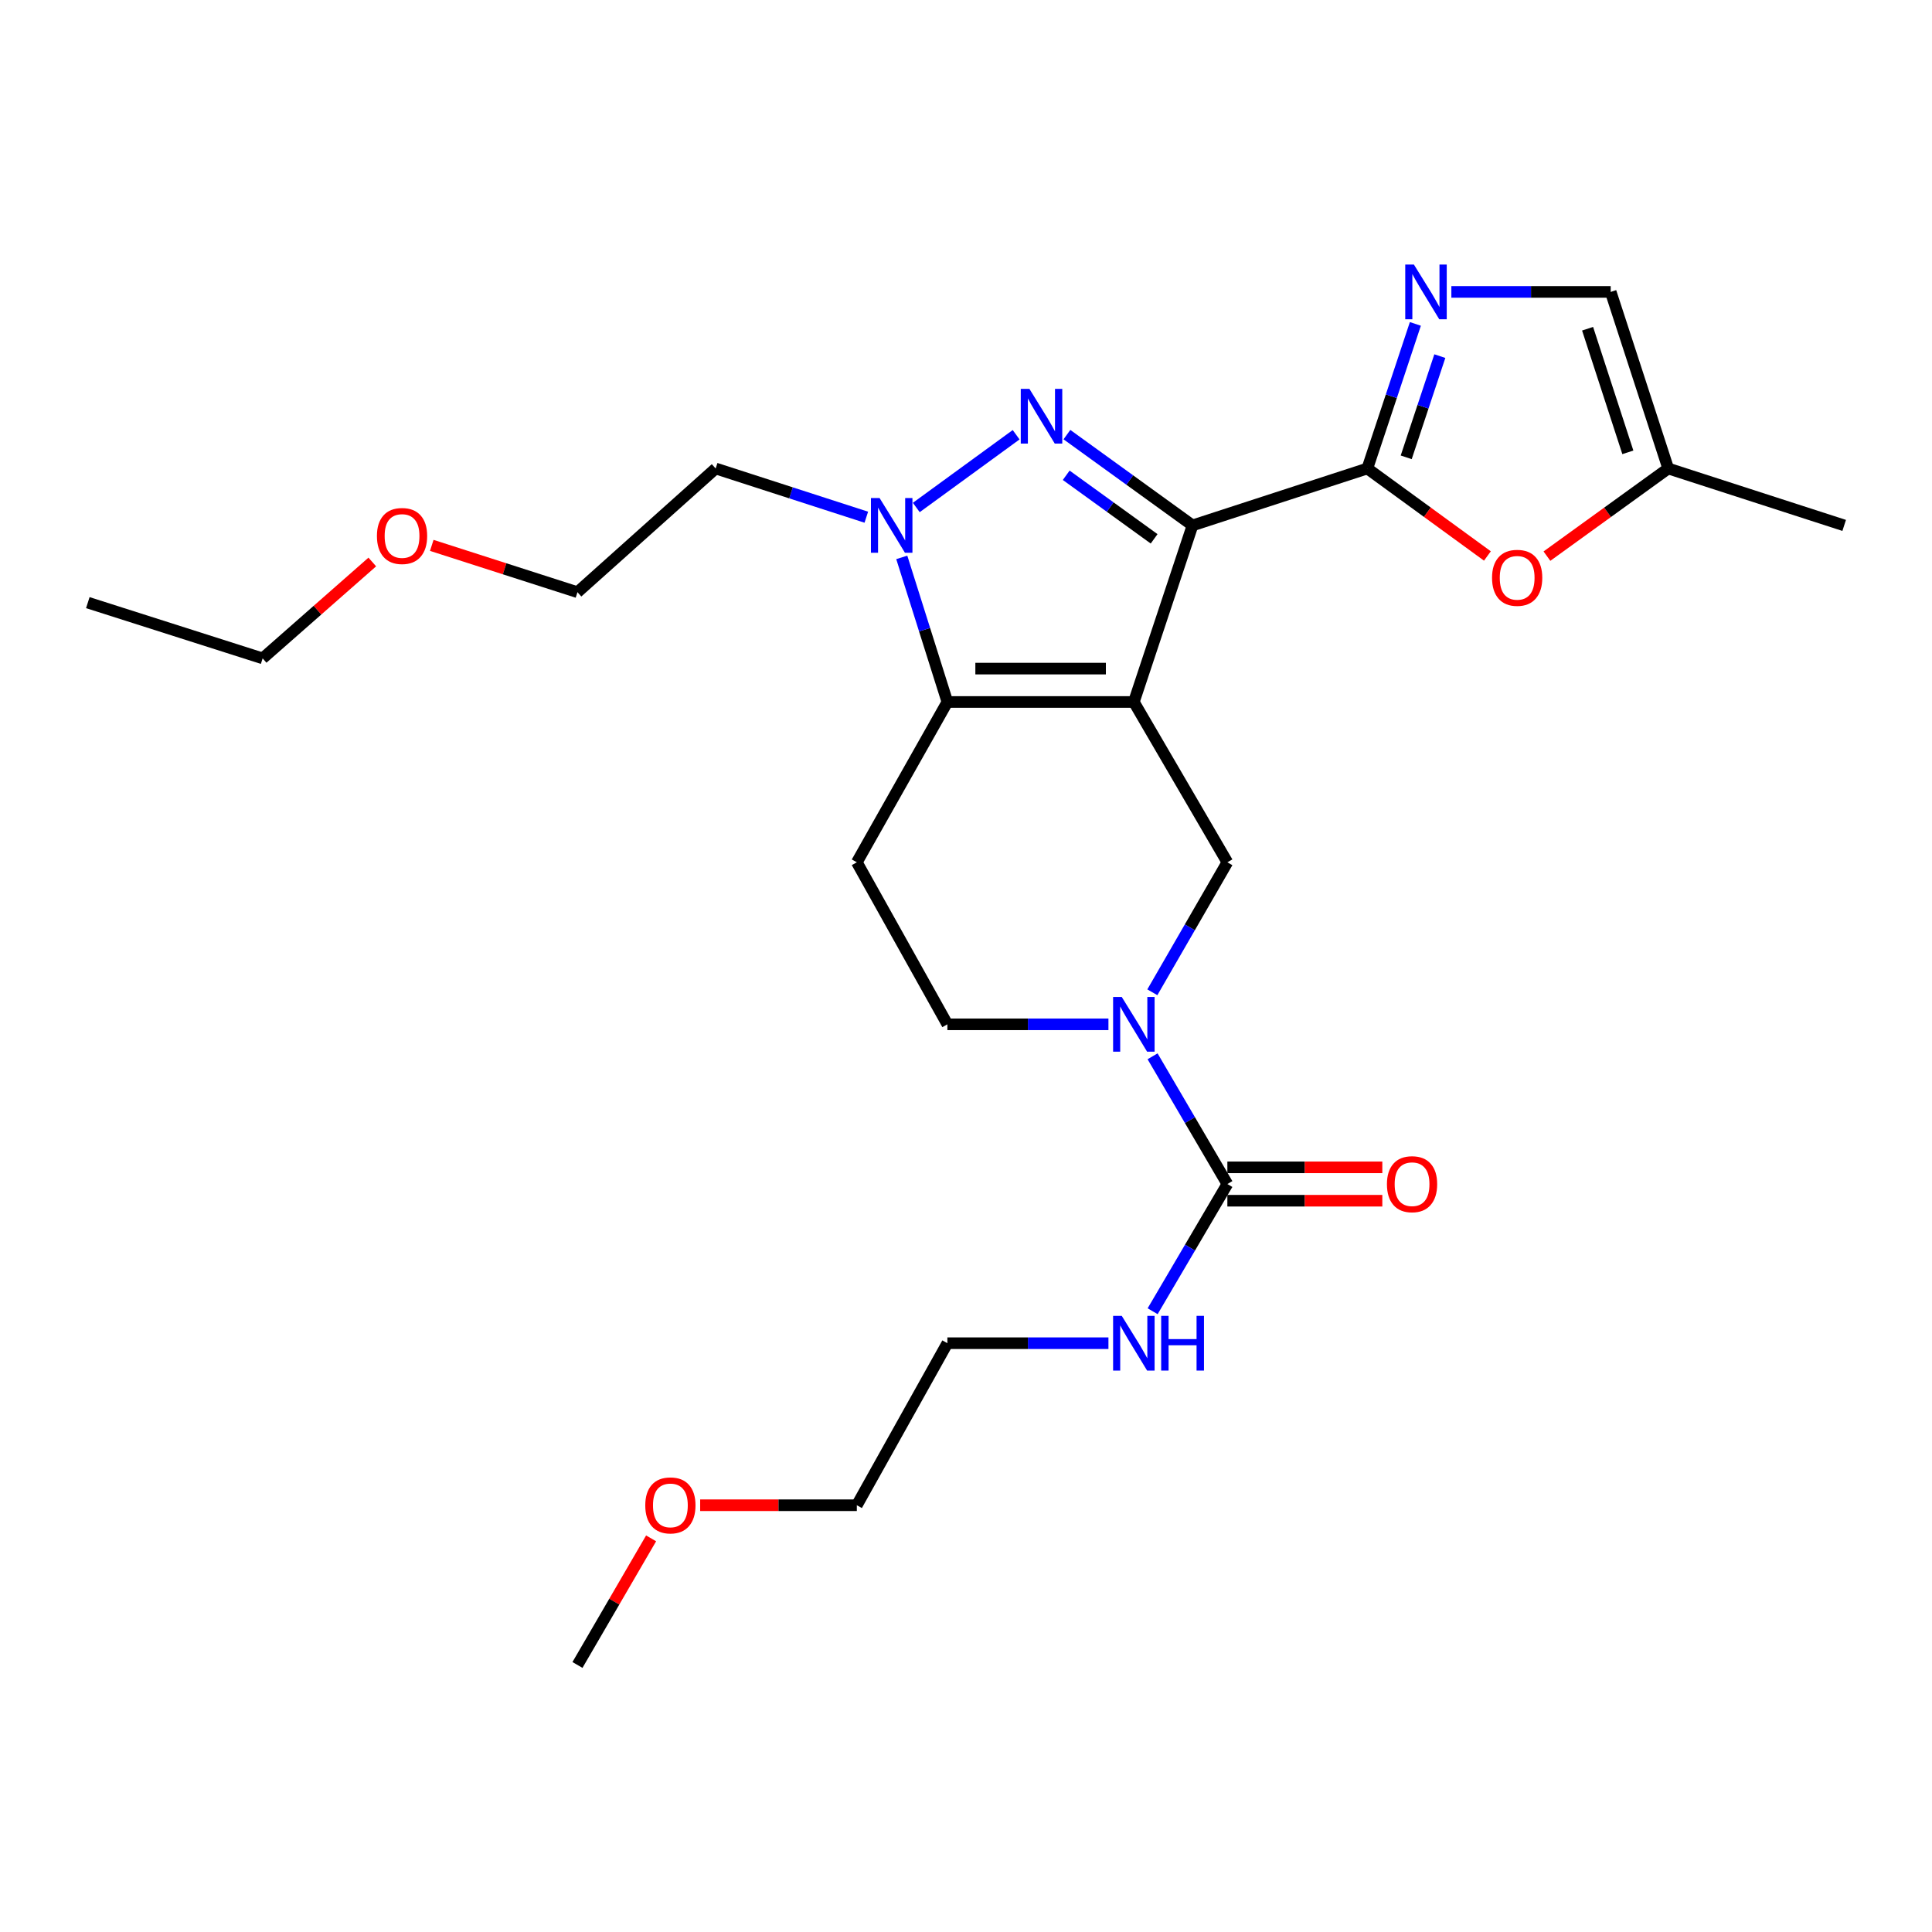 <?xml version='1.0' encoding='iso-8859-1'?>
<svg version='1.1' baseProfile='full'
              xmlns='http://www.w3.org/2000/svg'
                      xmlns:rdkit='http://www.rdkit.org/xml'
                      xmlns:xlink='http://www.w3.org/1999/xlink'
                  xml:space='preserve'
width='1000px' height='1000px' viewBox='0 0 1000 1000'>
<!-- END OF HEADER -->
<rect style='opacity:1.0;fill:#FFFFFF;stroke:none' width='1000' height='1000' x='0' y='0'> </rect>
<path class='bond-0' d='M 586.878,363.341 L 617.242,271.952' style='fill:none;fill-rule:evenodd;stroke:#000000;stroke-width:6px;stroke-linecap:butt;stroke-linejoin:miter;stroke-opacity:1' />
<path class='bond-2' d='M 586.878,363.341 L 490.365,363.341' style='fill:none;fill-rule:evenodd;stroke:#000000;stroke-width:6px;stroke-linecap:butt;stroke-linejoin:miter;stroke-opacity:1' />
<path class='bond-2' d='M 572.401,346.067 L 504.842,346.067' style='fill:none;fill-rule:evenodd;stroke:#000000;stroke-width:6px;stroke-linecap:butt;stroke-linejoin:miter;stroke-opacity:1' />
<path class='bond-7' d='M 586.878,363.341 L 635.284,446.323' style='fill:none;fill-rule:evenodd;stroke:#000000;stroke-width:6px;stroke-linecap:butt;stroke-linejoin:miter;stroke-opacity:1' />
<path class='bond-1' d='M 617.242,271.952 L 584.74,248.453' style='fill:none;fill-rule:evenodd;stroke:#000000;stroke-width:6px;stroke-linecap:butt;stroke-linejoin:miter;stroke-opacity:1' />
<path class='bond-1' d='M 584.74,248.453 L 552.238,224.955' style='fill:none;fill-rule:evenodd;stroke:#0000FF;stroke-width:6px;stroke-linecap:butt;stroke-linejoin:miter;stroke-opacity:1' />
<path class='bond-1' d='M 597.371,278.901 L 574.619,262.452' style='fill:none;fill-rule:evenodd;stroke:#000000;stroke-width:6px;stroke-linecap:butt;stroke-linejoin:miter;stroke-opacity:1' />
<path class='bond-1' d='M 574.619,262.452 L 551.868,246.003' style='fill:none;fill-rule:evenodd;stroke:#0000FF;stroke-width:6px;stroke-linecap:butt;stroke-linejoin:miter;stroke-opacity:1' />
<path class='bond-3' d='M 617.242,271.952 L 707.729,242.49' style='fill:none;fill-rule:evenodd;stroke:#000000;stroke-width:6px;stroke-linecap:butt;stroke-linejoin:miter;stroke-opacity:1' />
<path class='bond-26' d='M 525.948,225.02 L 474.269,262.675' style='fill:none;fill-rule:evenodd;stroke:#0000FF;stroke-width:6px;stroke-linecap:butt;stroke-linejoin:miter;stroke-opacity:1' />
<path class='bond-4' d='M 490.365,363.341 L 478.562,325.924' style='fill:none;fill-rule:evenodd;stroke:#000000;stroke-width:6px;stroke-linecap:butt;stroke-linejoin:miter;stroke-opacity:1' />
<path class='bond-4' d='M 478.562,325.924 L 466.759,288.507' style='fill:none;fill-rule:evenodd;stroke:#0000FF;stroke-width:6px;stroke-linecap:butt;stroke-linejoin:miter;stroke-opacity:1' />
<path class='bond-10' d='M 490.365,363.341 L 443.495,446.323' style='fill:none;fill-rule:evenodd;stroke:#000000;stroke-width:6px;stroke-linecap:butt;stroke-linejoin:miter;stroke-opacity:1' />
<path class='bond-6' d='M 707.729,242.49 L 720.159,205.075' style='fill:none;fill-rule:evenodd;stroke:#000000;stroke-width:6px;stroke-linecap:butt;stroke-linejoin:miter;stroke-opacity:1' />
<path class='bond-6' d='M 720.159,205.075 L 732.589,167.659' style='fill:none;fill-rule:evenodd;stroke:#0000FF;stroke-width:6px;stroke-linecap:butt;stroke-linejoin:miter;stroke-opacity:1' />
<path class='bond-6' d='M 727.851,236.711 L 736.552,210.521' style='fill:none;fill-rule:evenodd;stroke:#000000;stroke-width:6px;stroke-linecap:butt;stroke-linejoin:miter;stroke-opacity:1' />
<path class='bond-6' d='M 736.552,210.521 L 745.253,184.33' style='fill:none;fill-rule:evenodd;stroke:#0000FF;stroke-width:6px;stroke-linecap:butt;stroke-linejoin:miter;stroke-opacity:1' />
<path class='bond-9' d='M 707.729,242.49 L 738.805,265.133' style='fill:none;fill-rule:evenodd;stroke:#000000;stroke-width:6px;stroke-linecap:butt;stroke-linejoin:miter;stroke-opacity:1' />
<path class='bond-9' d='M 738.805,265.133 L 769.881,287.775' style='fill:none;fill-rule:evenodd;stroke:#FF0000;stroke-width:6px;stroke-linecap:butt;stroke-linejoin:miter;stroke-opacity:1' />
<path class='bond-15' d='M 448.403,267.705 L 409.414,255.097' style='fill:none;fill-rule:evenodd;stroke:#0000FF;stroke-width:6px;stroke-linecap:butt;stroke-linejoin:miter;stroke-opacity:1' />
<path class='bond-15' d='M 409.414,255.097 L 370.426,242.49' style='fill:none;fill-rule:evenodd;stroke:#000000;stroke-width:6px;stroke-linecap:butt;stroke-linejoin:miter;stroke-opacity:1' />
<path class='bond-5' d='M 596.449,513.607 L 615.866,479.965' style='fill:none;fill-rule:evenodd;stroke:#0000FF;stroke-width:6px;stroke-linecap:butt;stroke-linejoin:miter;stroke-opacity:1' />
<path class='bond-5' d='M 615.866,479.965 L 635.284,446.323' style='fill:none;fill-rule:evenodd;stroke:#000000;stroke-width:6px;stroke-linecap:butt;stroke-linejoin:miter;stroke-opacity:1' />
<path class='bond-8' d='M 596.572,546.743 L 615.928,579.798' style='fill:none;fill-rule:evenodd;stroke:#0000FF;stroke-width:6px;stroke-linecap:butt;stroke-linejoin:miter;stroke-opacity:1' />
<path class='bond-8' d='M 615.928,579.798 L 635.284,612.854' style='fill:none;fill-rule:evenodd;stroke:#000000;stroke-width:6px;stroke-linecap:butt;stroke-linejoin:miter;stroke-opacity:1' />
<path class='bond-13' d='M 573.726,530.188 L 532.045,530.188' style='fill:none;fill-rule:evenodd;stroke:#0000FF;stroke-width:6px;stroke-linecap:butt;stroke-linejoin:miter;stroke-opacity:1' />
<path class='bond-13' d='M 532.045,530.188 L 490.365,530.188' style='fill:none;fill-rule:evenodd;stroke:#000000;stroke-width:6px;stroke-linecap:butt;stroke-linejoin:miter;stroke-opacity:1' />
<path class='bond-11' d='M 751.223,151.092 L 792.459,151.092' style='fill:none;fill-rule:evenodd;stroke:#0000FF;stroke-width:6px;stroke-linecap:butt;stroke-linejoin:miter;stroke-opacity:1' />
<path class='bond-11' d='M 792.459,151.092 L 833.695,151.092' style='fill:none;fill-rule:evenodd;stroke:#000000;stroke-width:6px;stroke-linecap:butt;stroke-linejoin:miter;stroke-opacity:1' />
<path class='bond-14' d='M 635.284,621.491 L 675.385,621.491' style='fill:none;fill-rule:evenodd;stroke:#000000;stroke-width:6px;stroke-linecap:butt;stroke-linejoin:miter;stroke-opacity:1' />
<path class='bond-14' d='M 675.385,621.491 L 715.486,621.491' style='fill:none;fill-rule:evenodd;stroke:#FF0000;stroke-width:6px;stroke-linecap:butt;stroke-linejoin:miter;stroke-opacity:1' />
<path class='bond-14' d='M 635.284,604.217 L 675.385,604.217' style='fill:none;fill-rule:evenodd;stroke:#000000;stroke-width:6px;stroke-linecap:butt;stroke-linejoin:miter;stroke-opacity:1' />
<path class='bond-14' d='M 675.385,604.217 L 715.486,604.217' style='fill:none;fill-rule:evenodd;stroke:#FF0000;stroke-width:6px;stroke-linecap:butt;stroke-linejoin:miter;stroke-opacity:1' />
<path class='bond-16' d='M 635.284,612.854 L 615.943,645.773' style='fill:none;fill-rule:evenodd;stroke:#000000;stroke-width:6px;stroke-linecap:butt;stroke-linejoin:miter;stroke-opacity:1' />
<path class='bond-16' d='M 615.943,645.773 L 596.602,678.692' style='fill:none;fill-rule:evenodd;stroke:#0000FF;stroke-width:6px;stroke-linecap:butt;stroke-linejoin:miter;stroke-opacity:1' />
<path class='bond-12' d='M 800.691,287.857 L 832.077,265.173' style='fill:none;fill-rule:evenodd;stroke:#FF0000;stroke-width:6px;stroke-linecap:butt;stroke-linejoin:miter;stroke-opacity:1' />
<path class='bond-12' d='M 832.077,265.173 L 863.464,242.49' style='fill:none;fill-rule:evenodd;stroke:#000000;stroke-width:6px;stroke-linecap:butt;stroke-linejoin:miter;stroke-opacity:1' />
<path class='bond-27' d='M 443.495,446.323 L 490.365,530.188' style='fill:none;fill-rule:evenodd;stroke:#000000;stroke-width:6px;stroke-linecap:butt;stroke-linejoin:miter;stroke-opacity:1' />
<path class='bond-28' d='M 833.695,151.092 L 863.464,242.49' style='fill:none;fill-rule:evenodd;stroke:#000000;stroke-width:6px;stroke-linecap:butt;stroke-linejoin:miter;stroke-opacity:1' />
<path class='bond-28' d='M 821.735,170.151 L 842.574,234.13' style='fill:none;fill-rule:evenodd;stroke:#000000;stroke-width:6px;stroke-linecap:butt;stroke-linejoin:miter;stroke-opacity:1' />
<path class='bond-19' d='M 863.464,242.49 L 954.545,271.952' style='fill:none;fill-rule:evenodd;stroke:#000000;stroke-width:6px;stroke-linecap:butt;stroke-linejoin:miter;stroke-opacity:1' />
<path class='bond-20' d='M 370.426,242.49 L 298.893,306.519' style='fill:none;fill-rule:evenodd;stroke:#000000;stroke-width:6px;stroke-linecap:butt;stroke-linejoin:miter;stroke-opacity:1' />
<path class='bond-21' d='M 573.726,695.241 L 532.045,695.241' style='fill:none;fill-rule:evenodd;stroke:#0000FF;stroke-width:6px;stroke-linecap:butt;stroke-linejoin:miter;stroke-opacity:1' />
<path class='bond-21' d='M 532.045,695.241 L 490.365,695.241' style='fill:none;fill-rule:evenodd;stroke:#000000;stroke-width:6px;stroke-linecap:butt;stroke-linejoin:miter;stroke-opacity:1' />
<path class='bond-17' d='M 223.483,282.288 L 261.188,294.404' style='fill:none;fill-rule:evenodd;stroke:#FF0000;stroke-width:6px;stroke-linecap:butt;stroke-linejoin:miter;stroke-opacity:1' />
<path class='bond-17' d='M 261.188,294.404 L 298.893,306.519' style='fill:none;fill-rule:evenodd;stroke:#000000;stroke-width:6px;stroke-linecap:butt;stroke-linejoin:miter;stroke-opacity:1' />
<path class='bond-23' d='M 192.697,290.885 L 164.319,315.832' style='fill:none;fill-rule:evenodd;stroke:#FF0000;stroke-width:6px;stroke-linecap:butt;stroke-linejoin:miter;stroke-opacity:1' />
<path class='bond-23' d='M 164.319,315.832 L 135.941,340.779' style='fill:none;fill-rule:evenodd;stroke:#000000;stroke-width:6px;stroke-linecap:butt;stroke-linejoin:miter;stroke-opacity:1' />
<path class='bond-18' d='M 362.404,779.106 L 402.949,779.106' style='fill:none;fill-rule:evenodd;stroke:#FF0000;stroke-width:6px;stroke-linecap:butt;stroke-linejoin:miter;stroke-opacity:1' />
<path class='bond-18' d='M 402.949,779.106 L 443.495,779.106' style='fill:none;fill-rule:evenodd;stroke:#000000;stroke-width:6px;stroke-linecap:butt;stroke-linejoin:miter;stroke-opacity:1' />
<path class='bond-24' d='M 337.013,796.257 L 317.953,829.019' style='fill:none;fill-rule:evenodd;stroke:#FF0000;stroke-width:6px;stroke-linecap:butt;stroke-linejoin:miter;stroke-opacity:1' />
<path class='bond-24' d='M 317.953,829.019 L 298.893,861.781' style='fill:none;fill-rule:evenodd;stroke:#000000;stroke-width:6px;stroke-linecap:butt;stroke-linejoin:miter;stroke-opacity:1' />
<path class='bond-22' d='M 490.365,695.241 L 443.495,779.106' style='fill:none;fill-rule:evenodd;stroke:#000000;stroke-width:6px;stroke-linecap:butt;stroke-linejoin:miter;stroke-opacity:1' />
<path class='bond-25' d='M 135.941,340.779 L 45.455,311.922' style='fill:none;fill-rule:evenodd;stroke:#000000;stroke-width:6px;stroke-linecap:butt;stroke-linejoin:miter;stroke-opacity:1' />
<path  class='atom-2' d='M 532.827 201.287
L 542.107 216.287
Q 543.027 217.767, 544.507 220.447
Q 545.987 223.127, 546.067 223.287
L 546.067 201.287
L 549.827 201.287
L 549.827 229.607
L 545.947 229.607
L 535.987 213.207
Q 534.827 211.287, 533.587 209.087
Q 532.387 206.887, 532.027 206.207
L 532.027 229.607
L 528.347 229.607
L 528.347 201.287
L 532.827 201.287
' fill='#0000FF'/>
<path  class='atom-5' d='M 455.277 257.792
L 464.557 272.792
Q 465.477 274.272, 466.957 276.952
Q 468.437 279.632, 468.517 279.792
L 468.517 257.792
L 472.277 257.792
L 472.277 286.112
L 468.397 286.112
L 458.437 269.712
Q 457.277 267.792, 456.037 265.592
Q 454.837 263.392, 454.477 262.712
L 454.477 286.112
L 450.797 286.112
L 450.797 257.792
L 455.277 257.792
' fill='#0000FF'/>
<path  class='atom-6' d='M 580.618 516.028
L 589.898 531.028
Q 590.818 532.508, 592.298 535.188
Q 593.778 537.868, 593.858 538.028
L 593.858 516.028
L 597.618 516.028
L 597.618 544.348
L 593.738 544.348
L 583.778 527.948
Q 582.618 526.028, 581.378 523.828
Q 580.178 521.628, 579.818 520.948
L 579.818 544.348
L 576.138 544.348
L 576.138 516.028
L 580.618 516.028
' fill='#0000FF'/>
<path  class='atom-7' d='M 731.833 136.932
L 741.113 151.932
Q 742.033 153.412, 743.513 156.092
Q 744.993 158.772, 745.073 158.932
L 745.073 136.932
L 748.833 136.932
L 748.833 165.252
L 744.953 165.252
L 734.993 148.852
Q 733.833 146.932, 732.593 144.732
Q 731.393 142.532, 731.033 141.852
L 731.033 165.252
L 727.353 165.252
L 727.353 136.932
L 731.833 136.932
' fill='#0000FF'/>
<path  class='atom-10' d='M 772.28 299.075
Q 772.28 292.275, 775.64 288.475
Q 779 284.675, 785.28 284.675
Q 791.56 284.675, 794.92 288.475
Q 798.28 292.275, 798.28 299.075
Q 798.28 305.955, 794.88 309.875
Q 791.48 313.755, 785.28 313.755
Q 779.04 313.755, 775.64 309.875
Q 772.28 305.995, 772.28 299.075
M 785.28 310.555
Q 789.6 310.555, 791.92 307.675
Q 794.28 304.755, 794.28 299.075
Q 794.28 293.515, 791.92 290.715
Q 789.6 287.875, 785.28 287.875
Q 780.96 287.875, 778.6 290.675
Q 776.28 293.475, 776.28 299.075
Q 776.28 304.795, 778.6 307.675
Q 780.96 310.555, 785.28 310.555
' fill='#FF0000'/>
<path  class='atom-15' d='M 717.876 612.934
Q 717.876 606.134, 721.236 602.334
Q 724.596 598.534, 730.876 598.534
Q 737.156 598.534, 740.516 602.334
Q 743.876 606.134, 743.876 612.934
Q 743.876 619.814, 740.476 623.734
Q 737.076 627.614, 730.876 627.614
Q 724.636 627.614, 721.236 623.734
Q 717.876 619.854, 717.876 612.934
M 730.876 624.414
Q 735.196 624.414, 737.516 621.534
Q 739.876 618.614, 739.876 612.934
Q 739.876 607.374, 737.516 604.574
Q 735.196 601.734, 730.876 601.734
Q 726.556 601.734, 724.196 604.534
Q 721.876 607.334, 721.876 612.934
Q 721.876 618.654, 724.196 621.534
Q 726.556 624.414, 730.876 624.414
' fill='#FF0000'/>
<path  class='atom-17' d='M 580.618 681.081
L 589.898 696.081
Q 590.818 697.561, 592.298 700.241
Q 593.778 702.921, 593.858 703.081
L 593.858 681.081
L 597.618 681.081
L 597.618 709.401
L 593.738 709.401
L 583.778 693.001
Q 582.618 691.081, 581.378 688.881
Q 580.178 686.681, 579.818 686.001
L 579.818 709.401
L 576.138 709.401
L 576.138 681.081
L 580.618 681.081
' fill='#0000FF'/>
<path  class='atom-17' d='M 601.018 681.081
L 604.858 681.081
L 604.858 693.121
L 619.338 693.121
L 619.338 681.081
L 623.178 681.081
L 623.178 709.401
L 619.338 709.401
L 619.338 696.321
L 604.858 696.321
L 604.858 709.401
L 601.018 709.401
L 601.018 681.081
' fill='#0000FF'/>
<path  class='atom-18' d='M 195.099 277.425
Q 195.099 270.625, 198.459 266.825
Q 201.819 263.025, 208.099 263.025
Q 214.379 263.025, 217.739 266.825
Q 221.099 270.625, 221.099 277.425
Q 221.099 284.305, 217.699 288.225
Q 214.299 292.105, 208.099 292.105
Q 201.859 292.105, 198.459 288.225
Q 195.099 284.345, 195.099 277.425
M 208.099 288.905
Q 212.419 288.905, 214.739 286.025
Q 217.099 283.105, 217.099 277.425
Q 217.099 271.865, 214.739 269.065
Q 212.419 266.225, 208.099 266.225
Q 203.779 266.225, 201.419 269.025
Q 199.099 271.825, 199.099 277.425
Q 199.099 283.145, 201.419 286.025
Q 203.779 288.905, 208.099 288.905
' fill='#FF0000'/>
<path  class='atom-19' d='M 333.991 779.186
Q 333.991 772.386, 337.351 768.586
Q 340.711 764.786, 346.991 764.786
Q 353.271 764.786, 356.631 768.586
Q 359.991 772.386, 359.991 779.186
Q 359.991 786.066, 356.591 789.986
Q 353.191 793.866, 346.991 793.866
Q 340.751 793.866, 337.351 789.986
Q 333.991 786.106, 333.991 779.186
M 346.991 790.666
Q 351.311 790.666, 353.631 787.786
Q 355.991 784.866, 355.991 779.186
Q 355.991 773.626, 353.631 770.826
Q 351.311 767.986, 346.991 767.986
Q 342.671 767.986, 340.311 770.786
Q 337.991 773.586, 337.991 779.186
Q 337.991 784.906, 340.311 787.786
Q 342.671 790.666, 346.991 790.666
' fill='#FF0000'/>
</svg>
